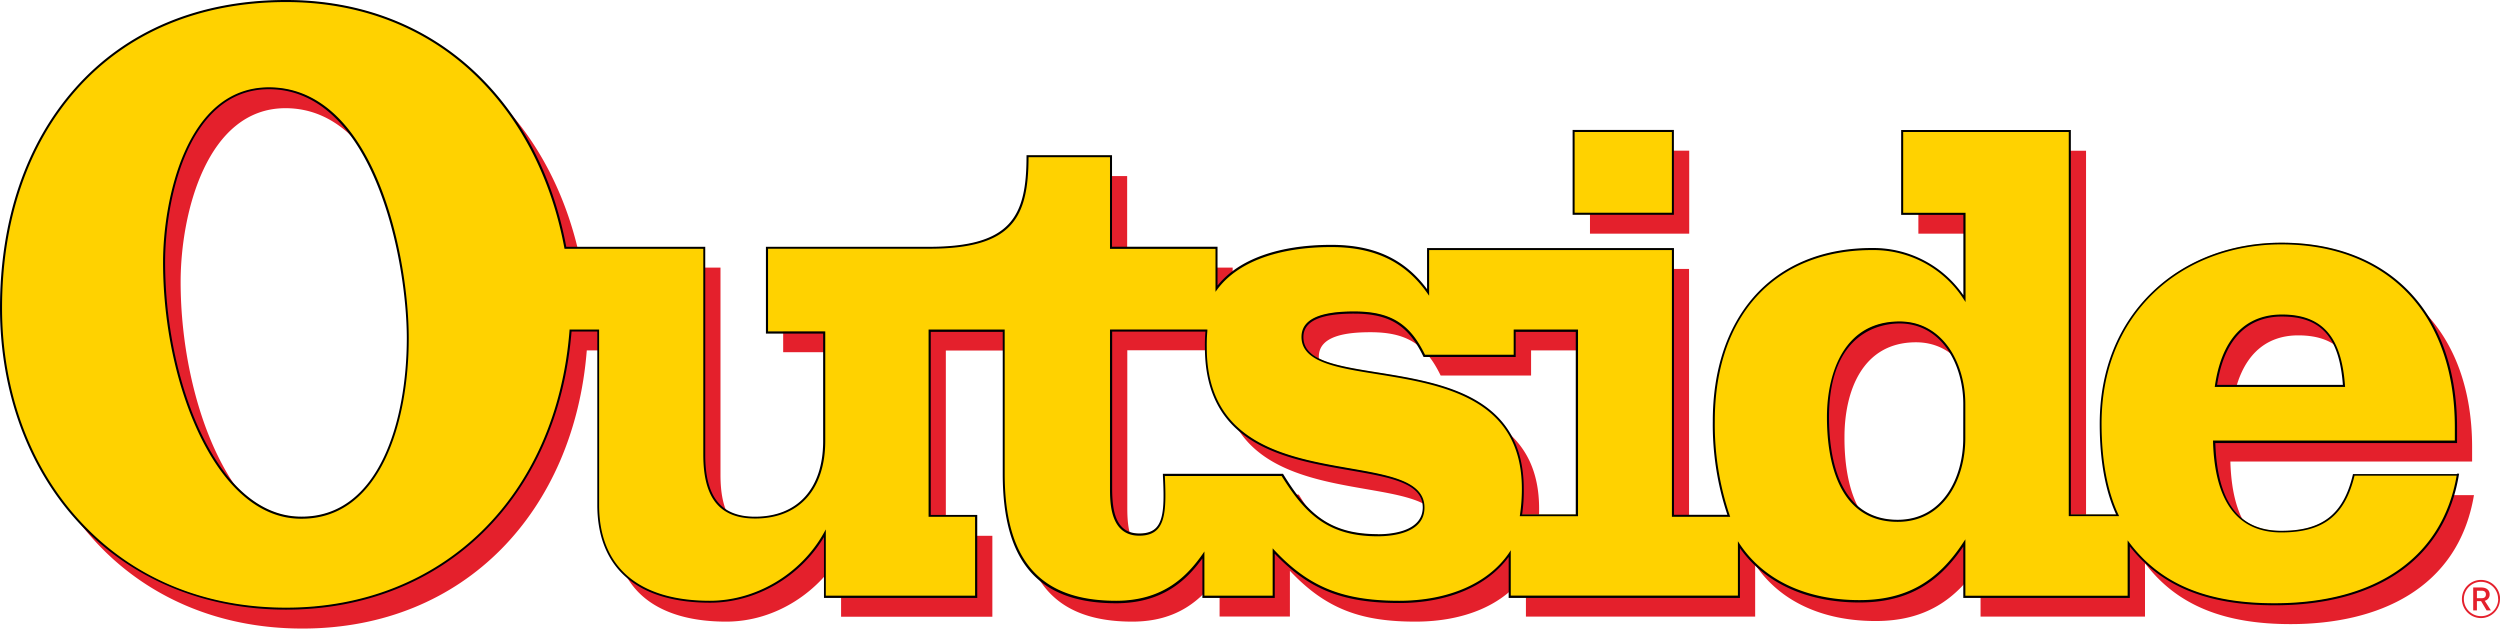 <?xml version="1.0" encoding="utf-8"?><svg xmlns="http://www.w3.org/2000/svg" viewBox="0 0 873.88 219.7"><path shape-rendering="geometricPrecision" d="M590.47,81.67H555.78v-29h34.69Zm237.93,91.4h36.38c-5.54,33-33.76,45.09-64.08,45.09-22.58,0-39.48-6.16-50.91-21.29v18.67H692.31V196.66c-8.57,13.18-19.54,20.42-36.67,20.42-19.08,0-33.77-7.24-42.12-19.75v18.21H533.39V200.39c-7.43,11-21.48,16.9-38.61,16.9-18.65,0-31.15-4.18-43.89-17.77v16H426.31V200.83c-6.14,8.78-14.71,16.46-30.51,16.46-27.43,0-39.29-14.92-39.29-44.76v-50H330.62v64.76h16.26v28.3H294V193.36c-7.24,13-22.4,23.93-40.17,23.93-22.16,0-39.06-9.45-39.06-33.8v-61h-9.66c-4.39,55.75-42.35,97.22-99.42,97.22-59.9,0-99.63-45.86-99.63-105.1,0-61,36.42-107.29,99.63-107.29,54.86,0,88.87,38.83,97.67,86.21h48.49v72.42c0,12.48,3.72,21.93,17.77,21.93,16.46,0,24.14-11.61,24.14-26.76v-38h-20V93.54h56.61c28.72,0,34.44-10.3,34.44-32H394v32h36.88V107.8c6.35-8.55,19.53-14.92,40.15-14.92,17.13,0,27,6.57,33.8,16.23V94h85.58v93.27H610a99.4,99.4,0,0,1-5.24-33.15C604.72,119.43,624,94,660,94a38,38,0,0,1,32.28,17.33V81.68H670.57v-29h58.61V187h16.67c-4.16-8.77-5.93-20-5.93-32,0-38.83,28.31-63,63.21-63,37.5,0,61,24.78,61,64.28v5.06h-84.5c.67,23.24,10.1,31.38,23.5,31.38C818.11,192.71,825.22,186.32,828.4,173.07Zm-48.1-31.26h44.75c-1.09-15.57-6.58-24.58-21.71-24.58C792.14,117.23,782.92,124,780.3,141.81Zm-632-16.65c0-28.53-12.07-87.34-48.51-87.34-27.43,0-36.65,36.62-36.65,60.76,0,41.93,18.24,89.52,48.08,89.31C139.51,187.89,148.27,152.11,148.27,125.16Zm355.06,59.21c0-22.81-76.13-.44-76.13-56a51.1,51.1,0,0,1,.21-5.93H394.05v55.06c0,7.24.85,16.25,9.86,16.25s9.22-7.45,8.58-20.85H454c8.12,13.17,16,21.08,33.36,21.08C494.13,194,503.33,192.28,503.33,184.37Zm53.59-61.89H535.19v8.78H503.58c-5.49-11.41-12.51-15.13-24.58-15.13-8.55,0-18,1.31-18,8.55,0,21.73,77,.23,77,53.11a60.4,60.4,0,0,1-.66,9.2h19.55Zm135.41,25.7c0-14.28-7.7-28.53-22.62-28.53-18.9,0-25,17.34-25,33.13C644.67,169,649.06,189,669,189c16,0,23.27-14.71,23.29-28.74Zm175,57.18h-2.85v8h1.3v-3.23h1.46l1.92,3.23h1.51L868.54,210a2.21,2.21,0,0,0,1.72-2.25C870.26,206.5,869.41,205.36,867.33,205.36Zm.14,1.13c.9,0,1.45.42,1.45,1.26,0,1.06-.7,1.35-1.47,1.35h-1.67v-2.61Zm6.41,2.89a6.67,6.67,0,1,0-6.67,6.67A6.67,6.67,0,0,0,873.88,209.38Zm-.66,0a6,6,0,1,1-6-6A6,6,0,0,1,873.22,209.38Z" fill="#e4202c"/><path shape-rendering="geometricPrecision" d="M584.79,74.53H550.1V45.59h34.69ZM822.72,166h36.39c-5.55,33-33.76,45.05-64.07,45.05-22.58,0-39.48-6.16-50.91-21.29v18.67H686.65V189.58C678.08,202.75,667.11,210,650,210c-19.08,0-33.77-7.24-42.12-19.75v18.21H527.73V193.3c-7.43,11-21.48,16.9-38.61,16.9-18.65,0-31.15-4.18-43.89-17.77v16H420.65V193.74c-6.14,8.78-14.71,16.46-30.51,16.46-27.43,0-39.29-14.92-39.29-44.76v-50H325v64.74h16.25v28.32H288.33V186.27c-7.25,13-22.4,23.93-40.17,23.93-22.17,0-39.07-9.45-39.07-33.8v-61h-9.66C195,171.14,157.08,212.61,100,212.61,40.11,212.61.38,166.74.39,107.48.39,46.49,36.81.19,100,.19,154.88.19,188.91,39,197.67,86.4h48.49v72.42c0,12.48,3.72,21.93,17.77,21.93,16.46,0,24.14-11.61,24.14-26.76V116h-20V86.42h56.61c28.72,0,34.44-10.3,34.44-32h29.18V86.44h36.88V100.7c6.35-8.55,19.53-14.92,40.15-14.92,17.13,0,27,6.57,33.8,16.23V86.88h85.6v93.27h19.52A99.15,99.15,0,0,1,599.05,147c0-34.67,19.32-60.12,55.3-60.12a38,38,0,0,1,32.28,17.33V74.58H664.9v-29h58.61v134.3h16.67c-4.16-8.77-5.93-20-5.93-32,0-38.83,28.31-63,63.21-63,37.5,0,61,24.78,61,64.28v5.06H774c.67,23.24,10.1,31.38,23.5,31.38C812.43,185.63,819.53,179.25,822.72,166Zm-48.1-31.31h44.75c-1.09-15.57-6.58-24.58-21.71-24.58C786.46,110.14,777.24,117,774.62,134.72ZM142.58,118c0-28.53-12.07-87.34-48.51-87.34-27.43,0-36.65,36.62-36.65,60.76,0,41.93,18.23,89.52,48.08,89.31C133.83,180.77,142.59,145,142.58,118Zm355.07,59.24c0-22.81-76.13-.44-76.13-56a51.1,51.1,0,0,1,.21-5.93H388.37v55.06c0,7.24.85,16.25,9.86,16.25s9.22-7.45,8.57-20.85h41.48c8.11,13.17,16,21.08,33.36,21.08C488.45,186.93,497.67,185.16,497.65,177.28Zm53.59-61.9H529.51v8.78H497.9c-5.49-11.4-12.51-15.13-24.58-15.13-8.55,0-18,1.31-18,8.55,0,21.72,77,.22,77,53.1a59.28,59.28,0,0,1-.67,9.21h19.56Zm135.41,25.68c0-14.28-7.7-28.53-22.62-28.53-18.9,0-25,17.34-25,33.13,0,16.23,4.39,36.21,24.37,36.21,16,0,23.26-14.69,23.29-28.74Z" fill="#ffd200"/><path shape-rendering="geometricPrecision" d="M529.11,124h-31c-5.37-11-12.11-15.13-24.81-15.13-12.35,0-18.36,2.92-18.36,8.91,0,8.78,12.22,10.76,26.37,13,22.56,3.64,50.66,8.16,50.66,40.08a61,61,0,0,1-.67,9.16l-.06.42h20.36V115.18H529.11Zm.7-8h21v63.8H532.06a56,56,0,0,0,.58-8.86c0-32.55-28.43-37.13-51.26-40.79-14.38-2.31-25.77-4.14-25.77-12.32,0-5.52,5.79-8.2,17.65-8.2,12.43,0,19,4.06,24.25,14.94l.1.21h32.2Zm329,49.71H822.49c-3.24,14-10.64,19.83-25,19.83-14.88,0-22.43-10-23.12-30.67h84.5v-5.41c0-39.87-23.49-64.63-61.35-64.63-17.44,0-33.4,6-44.93,17-12.2,11.59-18.63,27.61-18.63,46.3,0,12.75,1.93,23.41,5.72,31.67H723.87V45.44H664.55V75.1H686.3v28.09a38.26,38.26,0,0,0-31.53-16.5h-.4c-17.3,0-31.62,6-41.42,17.19-9.31,10.67-14.24,25.65-14.24,43.28a99.25,99.25,0,0,0,5.1,32.8H585.14V86.71H498.83v14.38c-7.85-10.57-18.51-15.5-33.45-15.5-18.31,0-32.38,5-39.79,14.23V86.25H388.71v-32H358.82v.35c0,21-5.26,31.67-34.09,31.67h-57v30.34h20V154.2c0,16.55-8.91,26.41-23.79,26.41-11.88,0-17.42-6.87-17.42-21.58V86.26H197.94c-4.58-24.52-15.5-45.54-31.59-60.81C148.83,8.8,125.87,0,100,0,69.61,0,44.1,10.67,26.2,30.88,9.05,50.24,0,76.79,0,107.65c0,29.22,9.74,55.85,27.45,75,18.11,19.63,43.87,30.45,72.53,30.45,55,0,95.05-39.06,99.81-97.22h9v60.65c0,22,14,34.15,39.42,34.15,16,0,31.44-9,39.81-22.95V209H341.6V180H325.35v-64h25.16v49.75c0,30.78,12.59,45.12,39.65,45.12,16.32,0,24.71-8.18,30.14-15.69V209h25.29V193.56c12,12.55,23.87,17.23,43.52,17.23,16.88,0,30.74-5.87,38.25-16.13V209H608.2V191.6c8.68,12.24,23.45,19,41.77,19,15.92,0,27.16-6.05,36.3-19.58v18h58.21V191c11,14,27.12,20.58,50.55,20.58,36.51,0,59.89-16.74,64.55-46h-.74ZM795,210.87c-23.67,0-39.75-6.72-50.64-21.14l-.64-.85v19.37H687V188.52l-.67,1c-9.1,14-20.31,20.25-36.36,20.25-18.54,0-33.4-6.95-41.83-19.58l-.65-1v19h-79.4V192.33l-.64,1C520.21,203.92,506.25,210,489.1,210c-19.75,0-31.57-4.79-43.62-17.67l-.62-.67v16.56H421V192.76l-.64.94C415,201.3,406.8,210,390.13,210c-26.58,0-38.94-14.11-38.94-44.41v-50.4h-26.6v65.45h16.25v27.57H288.66V185.05l-.67,1.21C279.91,200.68,264.28,210,248.13,210c-25,0-38.71-11.88-38.71-33.44V115.19H199.08l0,.33c-4.56,58-44.37,96.89-99.07,96.89-28.87,0-53.76-10.44-72-30.21C10.4,163.16.72,136.69.72,107.66c0-30.7,9-57.06,26-76.29C44.49,11.31,69.82.72,100,.72c25.7,0,48.47,8.74,65.82,25.25,16,15.23,26.91,36.23,31.45,60.7l.06.29h48.51v72c0,15.22,5.77,22.29,18.13,22.29,15.34,0,24.5-10.14,24.5-27.12V115.84h-20V86.94h56.26c29.26,0,34.74-10.78,34.8-32H388V87h36.88v15l.65-.87c7.08-9.53,21.23-14.77,39.86-14.77,15.11,0,25.75,5.12,33.51,16.09l.65.92V87.41h84.87v93.25H604.8l-.17-.48a99,99,0,0,1-5.22-33c0-36.88,21.07-59.77,55-59.77h.4a37.46,37.46,0,0,1,31.59,17.17l.66,1V74.39H665.26V46.15h57.88V180.42h17.61l-.25-.52c-3.91-8.24-5.89-19-5.89-31.88,0-18.48,6.37-34.31,18.4-45.78,11.38-10.84,27.18-16.81,44.43-16.81,37.4,0,60.65,24.48,60.65,63.91V154H773.57v.37c.6,21.06,8.64,31.74,23.85,31.74,14.64,0,22.21-5.82,25.61-19.83h35.69C853.81,194.67,830.78,210.87,795,210.87ZM94,30.53c-29.26,0-37,40-37,61.14,0,32.21,10.35,64.16,25.77,79.45,6.83,6.77,14.38,10.2,22.46,10.2h.21c27.64,0,37.46-34,37.43-63.1C142.9,89.61,131,30.53,94,30.53ZM142.2,118.2c0,28.78-9.61,62.39-36.73,62.39a.65.65,0,0,1-.19,0c-7.89,0-15.28-3.35-22-10-15.3-15.17-25.56-46.9-25.56-79,0-20.89,7.6-60.41,36.3-60.41C113.9,31.22,125.45,49,131.63,64,139.43,82.78,142.2,104.94,142.2,118.2ZM585.11,45.42h-35.4V75.09h35.4Zm-.7,28.94h-34V46.15h34ZM819.7,134.85c-1.2-17.23-8-24.91-22.08-24.91-9,0-20.35,4.31-23.39,24.89l-.06.42h45.56Zm-44.7-.33c3.06-19.7,14-23.87,22.63-23.87,13.69,0,20.08,7.14,21.33,23.87ZM471.88,163.71c-22.29-3.87-50.05-8.7-50.05-42.22a55.21,55.21,0,0,1,.21-5.89l0-.4H388v55.44c0,5,0,16.61,10.22,16.61,2.85,0,4.93-.73,6.37-2.25,3-3.2,3-9.74,2.58-18.62H448c4.71,7.6,8.68,12.22,13.24,15.42,5.49,3.87,12,5.66,20.33,5.66,4.94,0,16.38-1,16.35-10C498,168.25,485.87,166.14,471.88,163.71Zm9.71,23c-16.94,0-24.68-7.36-33-20.91l-.1-.17h-42v.39c.44,8.89.52,15.42-2.37,18.46-1.31,1.35-3.21,2-5.85,2-8.39,0-9.51-8-9.51-15.9V115.91h32.61a49.55,49.55,0,0,0-.19,5.58c0,34.11,28.1,39,50.66,42.91,14.25,2.48,25.49,4.44,25.49,13C497.24,185.83,486.29,186.75,481.59,186.75ZM664,112.37c-8.77,0-15.47,3.62-19.9,10.8-3.53,5.72-5.49,13.77-5.49,22.68,0,13.65,3.21,36.56,24.73,36.56,16.23,0,23.62-15.07,23.64-29.09V141.25C687,126.9,679.08,112.37,664,112.37Zm22.25,40.94c0,13.67-7.18,28.38-22.91,28.38-20.9,0-24-22.47-24-35.85,0-30.4,18.87-32.77,24.66-32.77,14.61,0,22.27,14.17,22.27,28.17Z"/></svg>
